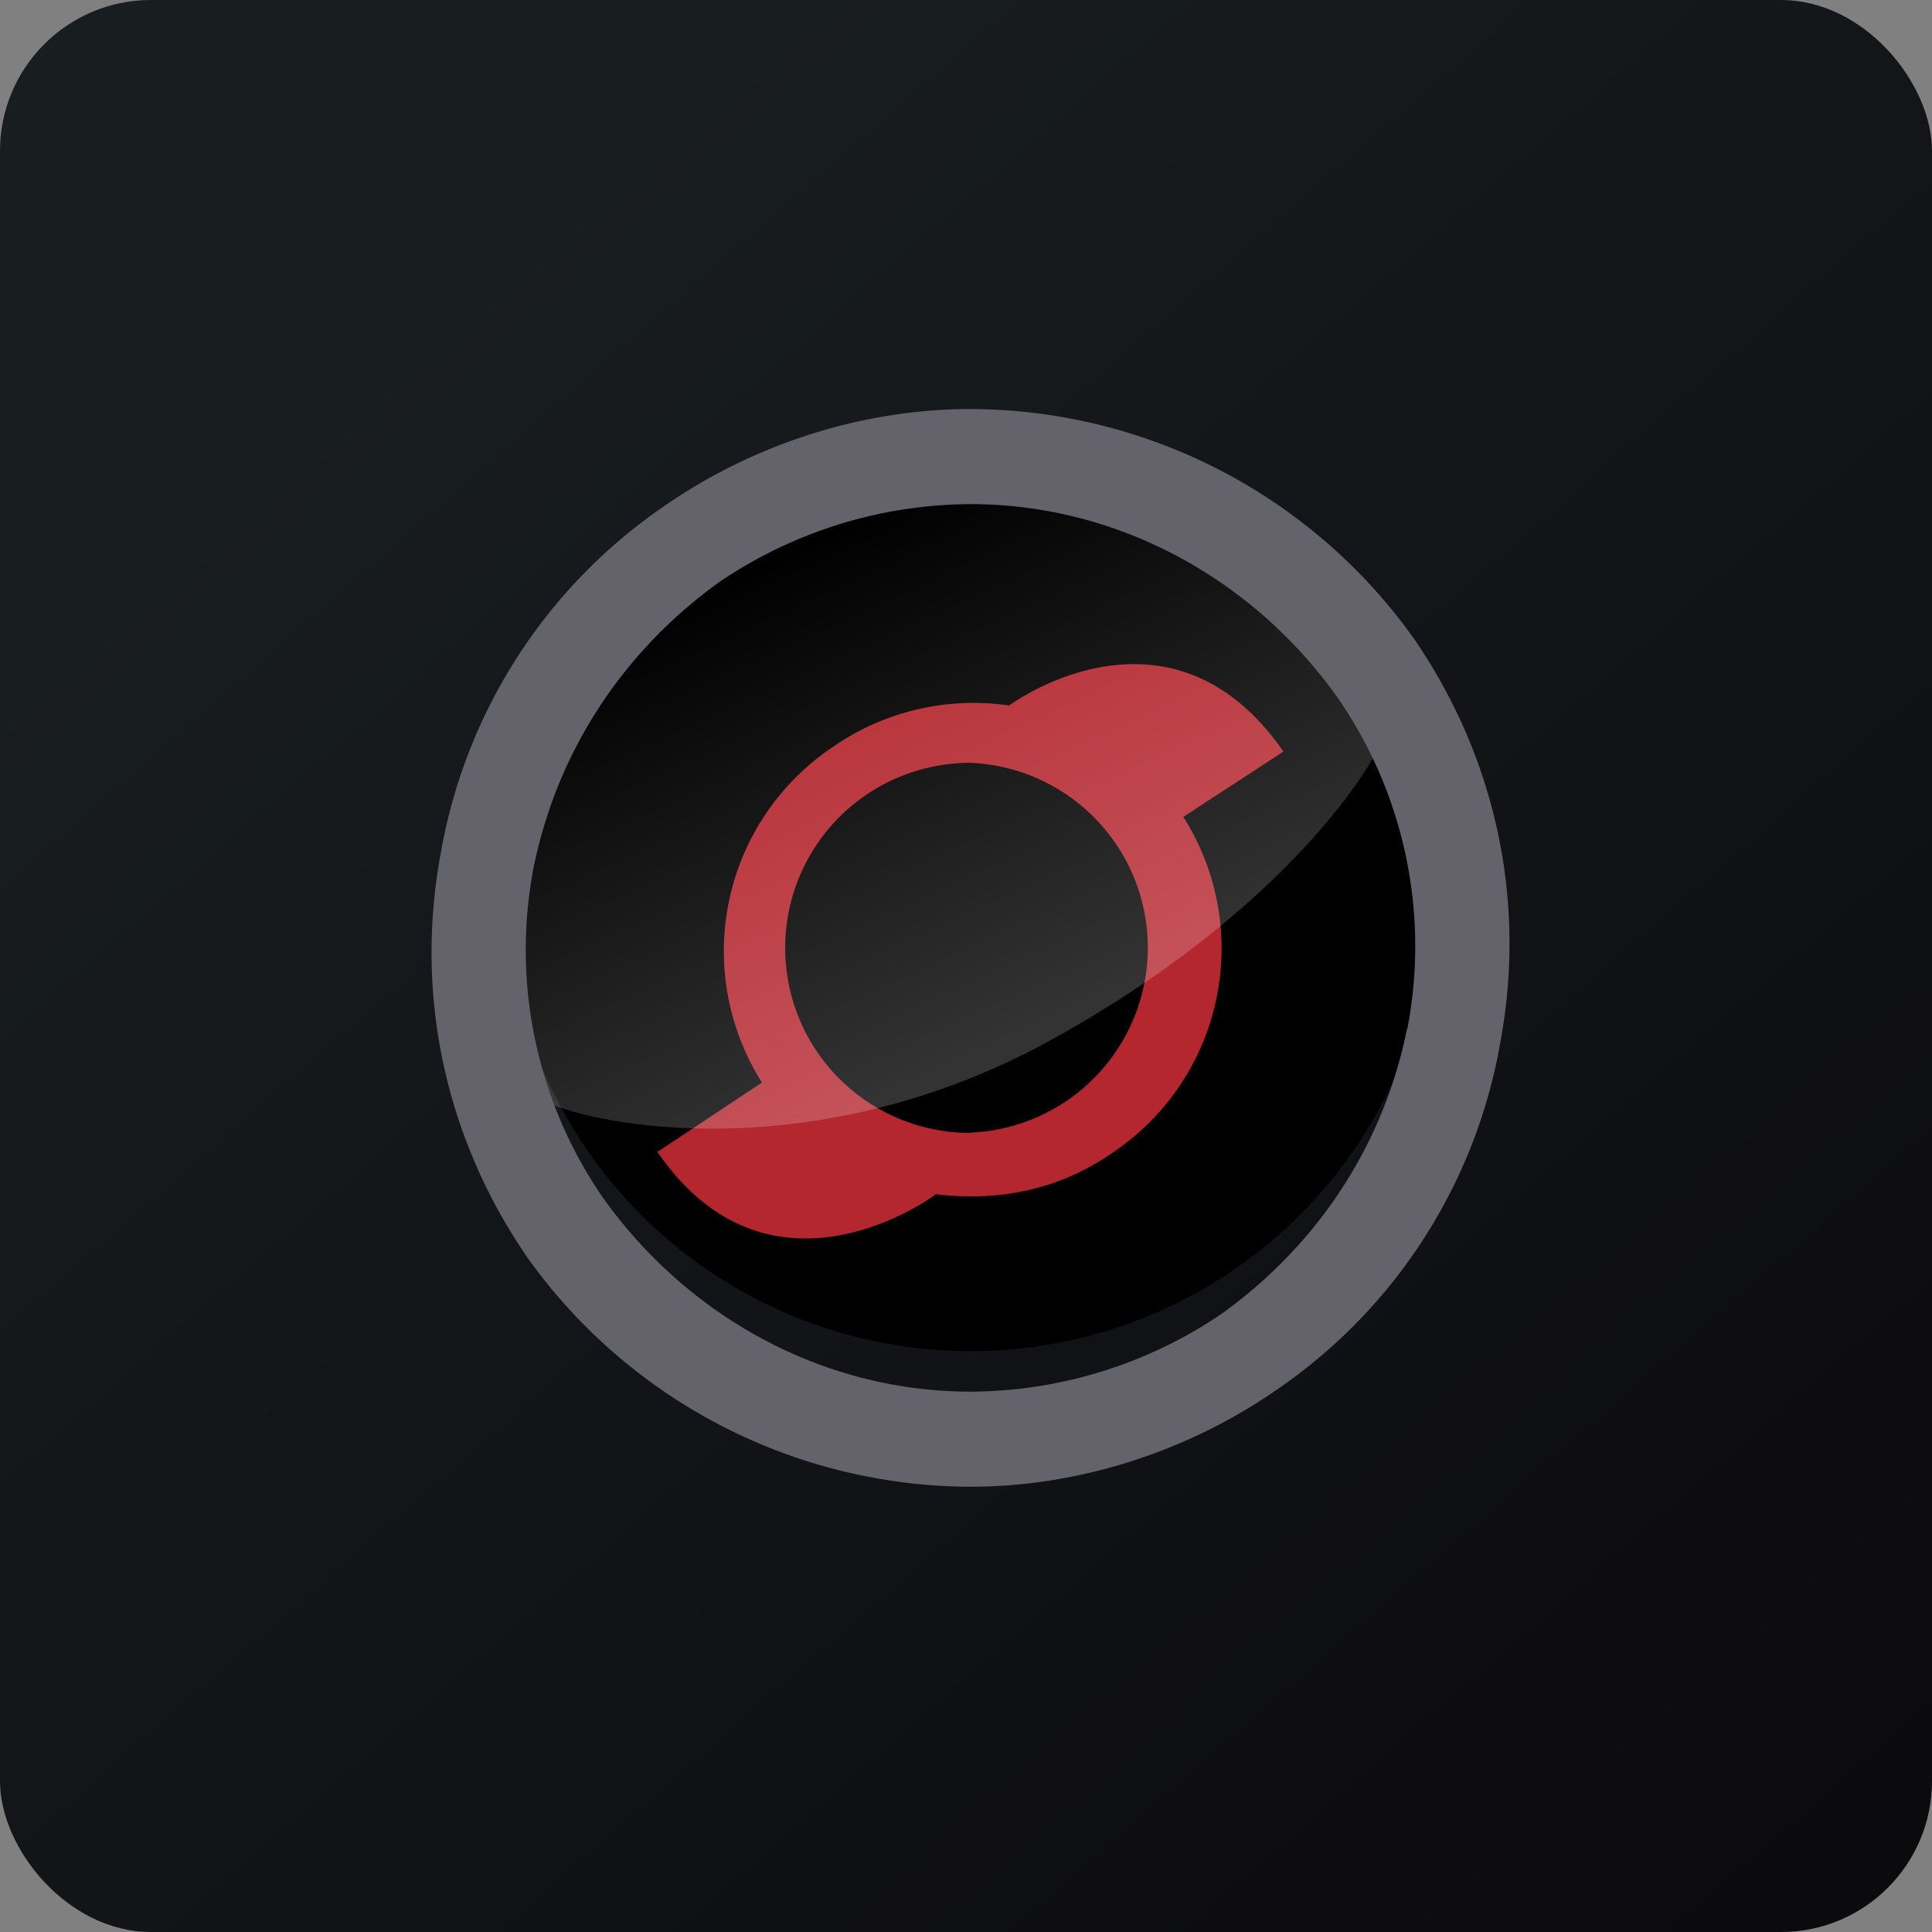 <!-- by FastBull --><svg xmlns="http://www.w3.org/2000/svg" width="64" height="64" viewBox="0 0 64 64"><rect x="0" y="0" width="64" height="64" fill="#808080" stroke="none"/><rect x="0" y="0" width="64" height="64" rx="5" ry="5" fill="url(#fb100)" /><path fill="url(#fb100)" d="M 2.75,2 L 61.55,2 L 61.55,60.80 L 2.75,60.80 L 2.75,2" /><ellipse cx="32.15" cy="29.4" rx="15.41" ry="15.36" /><path d="M 42.51,24.89 C 39.06,19.92 34.32,22.73 33.43,23.37 A 8.18,8.18 0 0,0 27.55,24.77 A 8.14,8.14 0 0,0 25.24,35.86 L 21.78,38.16 C 25.37,43.38 30.49,39.95 31,39.56 C 33.04,39.81 35.09,39.43 36.89,38.16 A 8.14,8.14 0 0,0 39.20,27.06 L 42.51,24.90 L 42.51,24.89 M 32.15,37.53 A 6.13,6.13 0 1,1 32.13,25.27 A 6.13,6.13 0 0,1 32.15,37.52 L 32.15,37.53" fill="#b5272f" /><path d="M 34.67,34.53 C 27.63,38.35 20.91,37.53 18.44,36.65 C 17.61,36.23 15.93,34.06 15.83,28.78 C 15.73,22.17 26.03,16.57 27.07,16.15 C 28.12,15.73 37.11,16.53 41.68,18.58 C 45.34,20.22 45.97,23.18 45.83,24.45 C 45.04,26.21 41.71,30.70 34.67,34.53 L 34.67,34.53" fill="url(#fb101)" fill-opacity=".2" /><path d="M 32.15,13.55 C 28.57,13.55 24.98,14.71 22.04,16.74 A 17.58,17.58 0 0,0 14.61,28.21 C 13.72,32.93 14.74,37.65 17.43,41.60 A 18.09,18.09 0 0,0 32.15,49.25 C 35.73,49.25 39.32,48.09 42.26,46.06 A 17.58,17.58 0 0,0 49.69,34.59 C 50.58,29.87 49.56,25.15 46.87,21.20 A 18.09,18.09 0 0,0 32.15,13.55 M 46.61,34.08 C 45.84,37.90 43.67,41.22 40.47,43.52 A 14.91,14.91 0 0,1 32.15,46.10 C 27.29,46.10 22.81,43.64 19.99,39.70 A 14.46,14.46 0 0,1 17.68,28.72 C 18.46,24.90 20.63,21.58 23.83,19.28 A 14.91,14.91 0 0,1 32.15,16.70 C 37.01,16.70 41.50,19.16 44.31,23.11 A 14.46,14.46 0 0,1 46.62,34.08 L 46.61,34.08" fill="#64626b" /><defs><linearGradient id="fb100" x1="13.69" y1="10.2" x2="74.31" y2="79.82" gradientUnits="userSpaceOnUse"><stop stop-color="#181d1f" /><stop offset="1" stop-color="#070408" /></linearGradient><linearGradient id="fb101" x1="36.49" y1="32.88" x2="29.14" y2="16.76" gradientUnits="userSpaceOnUse"><stop stop-color="#fefdff" /><stop offset="1" stop-color="#ffffff" stop-opacity="0" /></linearGradient></defs></svg>